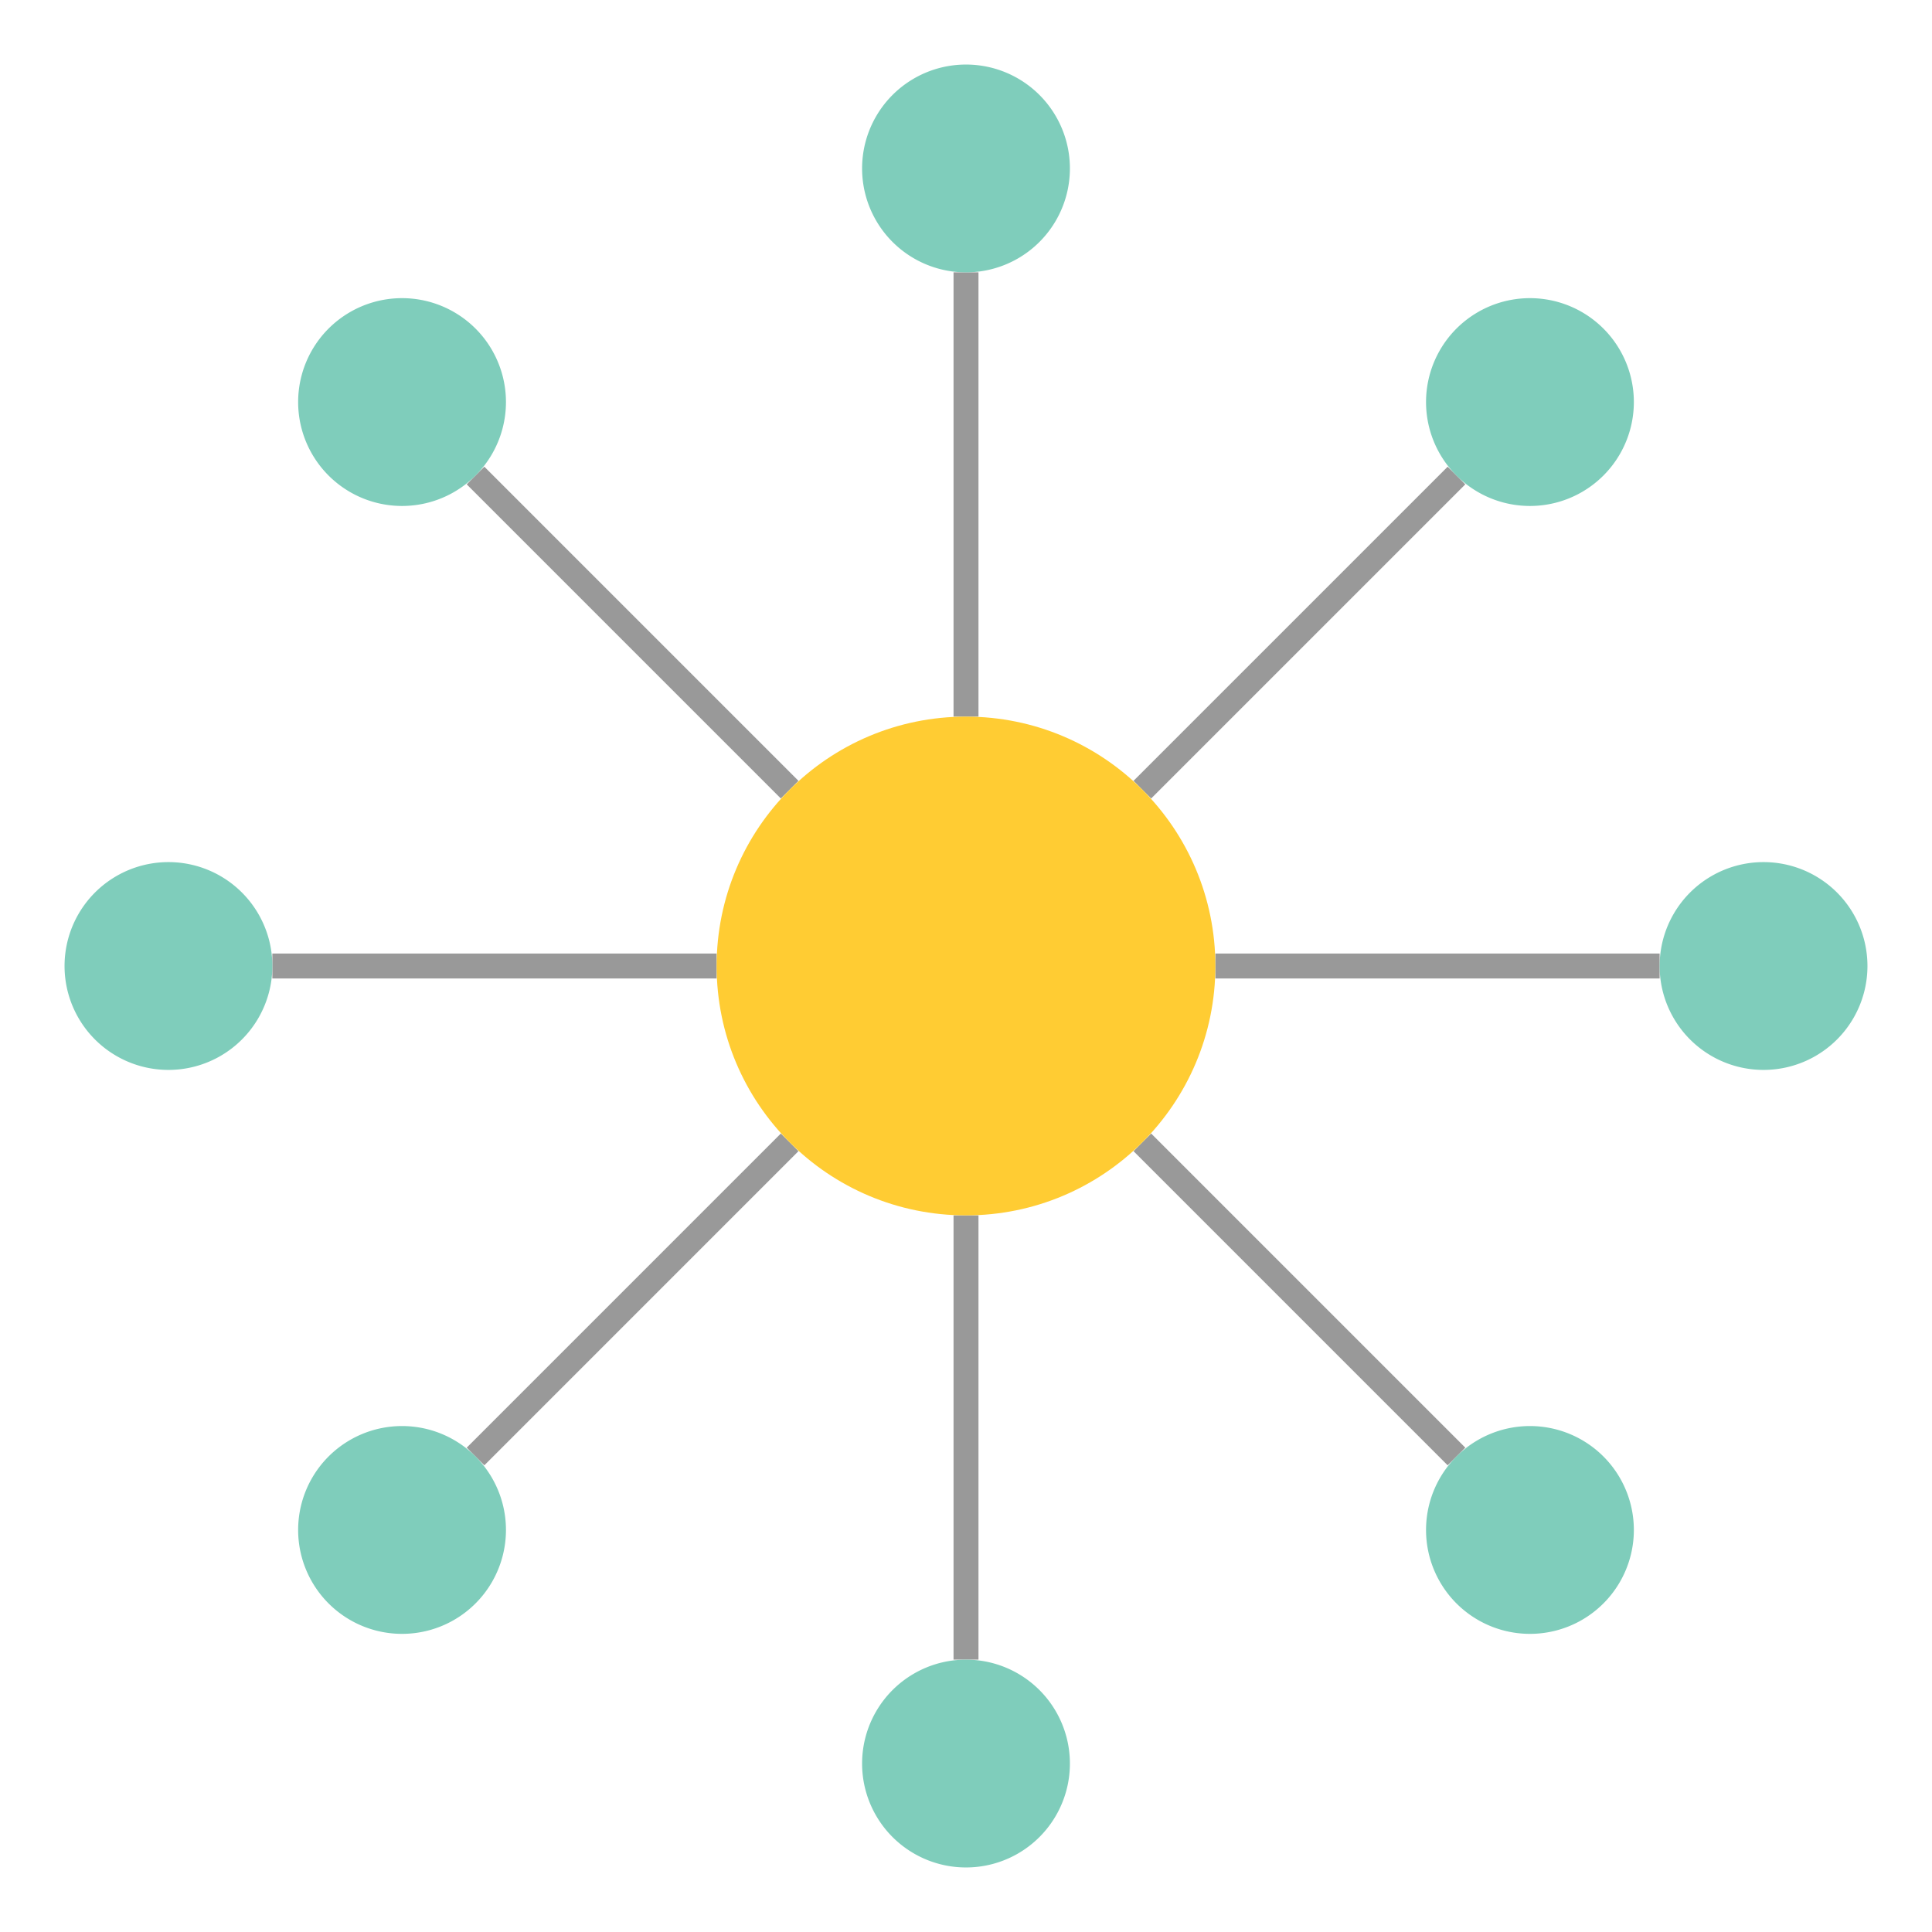 <svg xmlns="http://www.w3.org/2000/svg" width="149.651" height="149.651"><path d="M74.826 128.554V94.142M61.167 61.167L36.834 36.834M74.826 55.51V21.096M55.51 74.826H21.096M88.484 61.167l24.334-24.333M88.484 88.484l24.334 24.334M94.142 74.826h34.412M36.834 112.818l24.333-24.334" stroke-width="1.932" fill="none" stroke="#999" stroke-linecap="butt" stroke-miterlimit="10"/><path d="M82.874 136.603a8.048 8.048 0 11-16.097 0 8.048 8.048 0 0116.097 0z" fill="#7fcdbb" stroke-linecap="square" stroke-miterlimit="10"/><path d="M94.142 74.826c0 10.668-8.648 19.316-19.316 19.316s-19.317-8.648-19.317-19.316 8.649-19.317 19.317-19.317c10.668 0 19.316 8.649 19.316 19.317z" fill="#fc3" stroke-linecap="square" stroke-miterlimit="10"/><path d="M39.191 31.143a8.048 8.048 0 11-16.097 0 8.048 8.048 0 0116.097 0zM82.874 13.048a8.048 8.048 0 11-16.097 0 8.048 8.048 0 0116.097 0zM21.097 74.826a8.048 8.048 0 11-16.097 0 8.048 8.048 0 0116.097 0zM126.557 31.143a8.048 8.048 0 11-16.097 0 8.048 8.048 0 0116.097 0zM39.191 118.509a8.048 8.048 0 11-16.097 0 8.048 8.048 0 0116.097 0zM126.557 118.509a8.048 8.048 0 11-16.097 0 8.048 8.048 0 0116.097 0zM144.651 74.826a8.048 8.048 0 11-16.097 0 8.048 8.048 0 0116.097 0z" fill="#7fcdbb" stroke-linecap="square" stroke-miterlimit="10"/></svg>